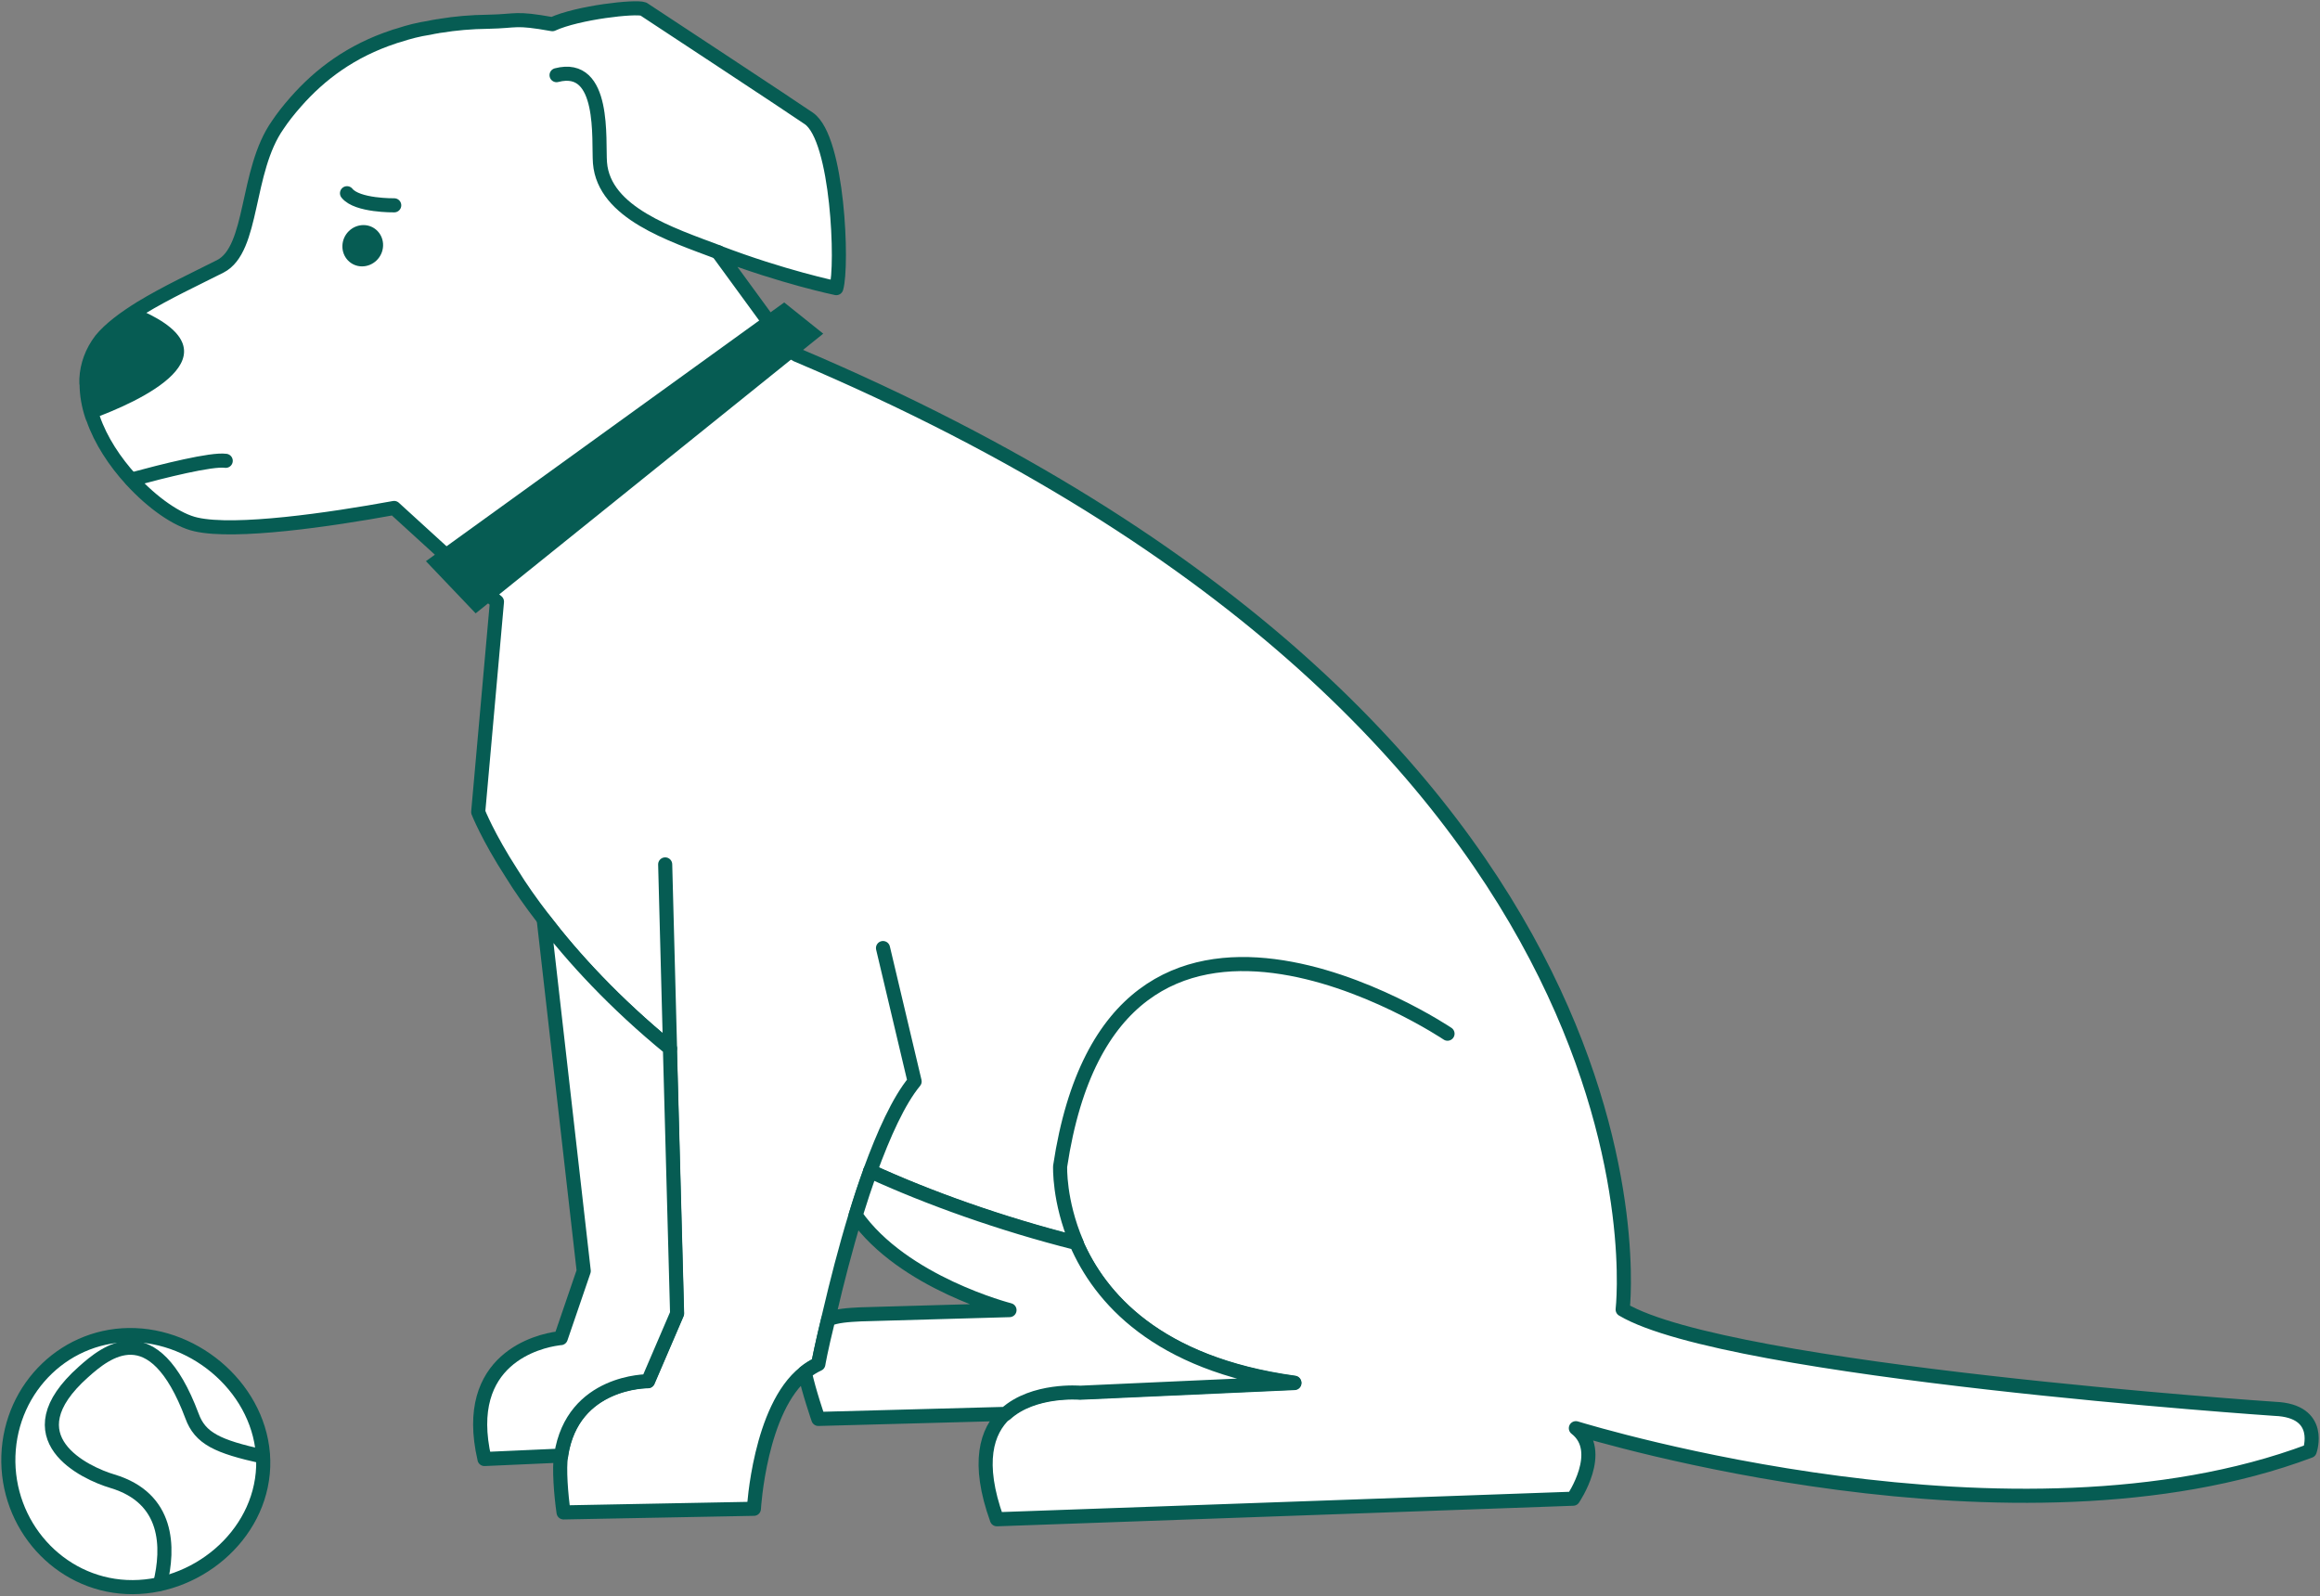 <svg width="279" height="192" viewBox="0 0 279 192" fill="none" xmlns="http://www.w3.org/2000/svg">
<rect x="0" y="0" width="279" height="192" fill="#808080" stroke="none"/>
<path d="M189.537 171.796C189.537 171.796 189.511 171.796 189.485 171.77" stroke="#065C53" stroke-width="1.695" stroke-linecap="round" stroke-linejoin="round"/>
<path d="M71.142 3.73C69.647 4.409 68.607 4.942 68.607 4.942" stroke="#065C53" stroke-width="1.695" stroke-linecap="round" stroke-linejoin="round"/>
<path d="M55.496 59.566C55.496 59.566 52.074 60.293 47.436 61.093" stroke="#065C53" stroke-width="1.695" stroke-linecap="round" stroke-linejoin="round"/>
<path d="M10.415 46.092V46.14C10.415 47.425 10.644 48.758 11.075 50.042C11.1 50.139 11.15 50.236 11.201 50.333C12.114 52.974 13.812 55.543 15.764 57.676C18.323 60.487 21.34 62.595 23.595 63.08C28.31 64.146 39.589 62.523 47.395 61.093L52.972 66.182L59.333 71.998L59.764 72.362L57.508 97.662C57.508 97.662 58.649 100.594 61.564 105.102C62.578 106.75 63.845 108.567 65.366 110.53C68.914 115.183 73.882 120.612 80.548 126.064L81.41 157.956L77.912 166.099C77.912 166.099 68.864 166.002 67.469 174.993V175.041C67.469 175.041 67.469 175.041 67.469 175.09C67.216 176.592 67.469 179.815 67.774 181.899L90.661 181.463C90.661 181.463 91.346 169.37 96.77 165.081C97.276 164.645 97.834 164.33 98.392 164.039C98.392 164.039 98.899 161.446 99.836 157.641C100.597 154.394 101.636 150.274 102.903 146.13C103.436 144.337 104.019 142.568 104.652 140.847C111.622 144.046 120.367 147.172 129.415 149.45C132.229 155.993 139.047 164.015 155.648 166.293L129.846 167.456C129.846 167.456 124.245 166.996 120.899 170.001C118.643 172.109 117.427 175.889 119.885 182.723L189.181 180.251C189.181 180.251 193.085 174.532 189.511 171.77C191.539 172.375 242.332 187.813 277.766 174.508C277.766 174.508 279.489 169.685 273.584 169.443C273.584 169.443 207.785 165.008 195.138 157.496C195.138 157.496 203.426 88.235 95.806 42.675C94.032 41.778 94.134 39.355 92.258 38.458L91.979 38.046L86.352 30.34C94.134 33.321 100.572 34.653 100.572 34.653C101.357 32.036 100.8 16.696 97.276 14.248C95.578 13.061 77.38 1.089 77.38 1.089C76.442 0.726 69.497 1.501 66.43 2.907C61.792 2.083 62.324 2.543 58.7 2.616C56.647 2.64 54.746 2.81 52.972 3.101C52.87 3.101 52.769 3.149 52.667 3.149C52.312 3.198 51.958 3.27 51.628 3.343C50.336 3.537 49.119 3.852 47.953 4.24C47.776 4.288 47.623 4.337 47.446 4.385L47.395 4.409C42.225 6.106 38.474 8.941 35.559 12.261C35.153 12.722 34.748 13.206 34.367 13.691C34.038 14.127 33.683 14.588 33.404 15.024C29.501 20.549 30.54 29.976 26.485 32.036C23.57 33.514 19.971 35.187 16.955 37.028C14.952 38.264 13.204 39.573 12.139 40.882C11.049 42.311 10.466 43.935 10.39 45.583V46.092H10.415Z" fill="white" stroke="#065C53" stroke-width="1.695" stroke-linecap="round" stroke-linejoin="round"/>
<path d="M58.261 175.477L67.487 175.065V175.017C68.856 166.026 77.93 166.123 77.93 166.123L81.428 157.98L80.566 126.088C73.9 120.635 68.932 115.207 65.384 110.578L70.199 152.867L67.437 160.936C67.437 160.936 67.285 160.937 67.031 160.985C64.927 161.276 55.448 163.336 58.261 175.453V175.477Z" fill="white" stroke="#065C53" stroke-width="1.695" stroke-linecap="round" stroke-linejoin="round"/>
<path d="M15.816 57.677C19.668 56.635 25.447 55.181 27.145 55.423" stroke="#065C53" stroke-width="1.695" stroke-linecap="round" stroke-linejoin="round"/>
<path d="M96.791 165.081C97.247 167.286 98.413 170.655 98.413 170.655L120.946 170.049C124.292 167.02 129.893 167.504 129.893 167.504L155.67 166.341C139.094 164.063 132.25 156.017 129.437 149.498C120.388 147.22 111.619 144.07 104.648 140.871C104.04 142.592 103.457 144.361 102.9 146.154C108.577 154.297 121.402 157.568 121.402 157.568L103.508 158.077C101.987 158.15 100.568 158.247 99.605 158.683C98.667 162.488 98.413 164.063 98.413 164.063C97.83 164.33 97.298 164.669 96.766 165.081H96.791Z" fill="white" stroke="#065C53" stroke-width="1.695" stroke-linecap="round" stroke-linejoin="round"/>
<path d="M11.069 50.384C16.797 48.275 29.09 42.726 17 37.346C14.972 38.582 13.248 39.89 12.184 41.223C10.08 43.962 10.004 47.233 11.043 50.384H11.069Z" fill="#065C53"/>
<path d="M98.998 40.131L57.202 73.768L51.221 67.492L94.309 36.375L98.998 40.131Z" fill="#065C53"/>
<path d="M1.009 175.069C0.73 183.406 7.067 190.482 15.203 190.87C23.389 191.258 31.348 184.811 31.652 176.402C31.931 167.993 24.429 160.892 16.242 160.577C8.055 160.262 1.288 166.757 1.009 175.094V175.069Z" fill="white" stroke="#065C53" stroke-width="1.695" stroke-linecap="round" stroke-linejoin="round"/>
<path d="M19.258 190.478C20.323 186.14 20.323 180.178 13.505 178.143C10.311 177.197 1.085 172.957 10.058 164.984C12.694 162.633 18.422 157.859 23.086 170.291C24.074 173.005 26.152 173.974 31.627 175.186" stroke="#065C53" stroke-width="1.695" stroke-linecap="round" stroke-linejoin="round"/>
<path d="M47.408 24.694C47.408 24.694 42.947 24.767 41.731 23.24" stroke="#065C53" stroke-width="1.695" stroke-linecap="round" stroke-linejoin="round"/>
<path d="M41.177 29.542C41.127 30.924 42.191 32.038 43.535 32.038C44.878 32.038 46.018 30.948 46.069 29.566C46.12 28.185 45.055 27.07 43.712 27.07C42.368 27.07 41.228 28.161 41.177 29.542Z" fill="#065C53"/>
<path d="M129.468 149.478C127.314 144.413 127.491 140.269 127.491 140.269C133.954 97.326 174.077 124.323 174.077 124.323" stroke="#065C53" stroke-width="1.695" stroke-linecap="round" stroke-linejoin="round"/>
<path d="M86.397 30.34C80.744 28.208 72.633 25.615 72.152 19.581C71.949 16.891 72.862 7.488 66.931 9.039" stroke="#065C53" stroke-width="1.695" stroke-linecap="round" stroke-linejoin="round"/>
<path d="M106.189 114.023L109.991 130.066C108.065 132.393 106.265 136.416 104.643 140.851" stroke="#065C53" stroke-width="1.695" stroke-linecap="round" stroke-linejoin="round"/>
<path d="M80.577 126.089L79.994 103.963" stroke="#065C53" stroke-width="1.695" stroke-linecap="round" stroke-linejoin="round"/>
</svg>
